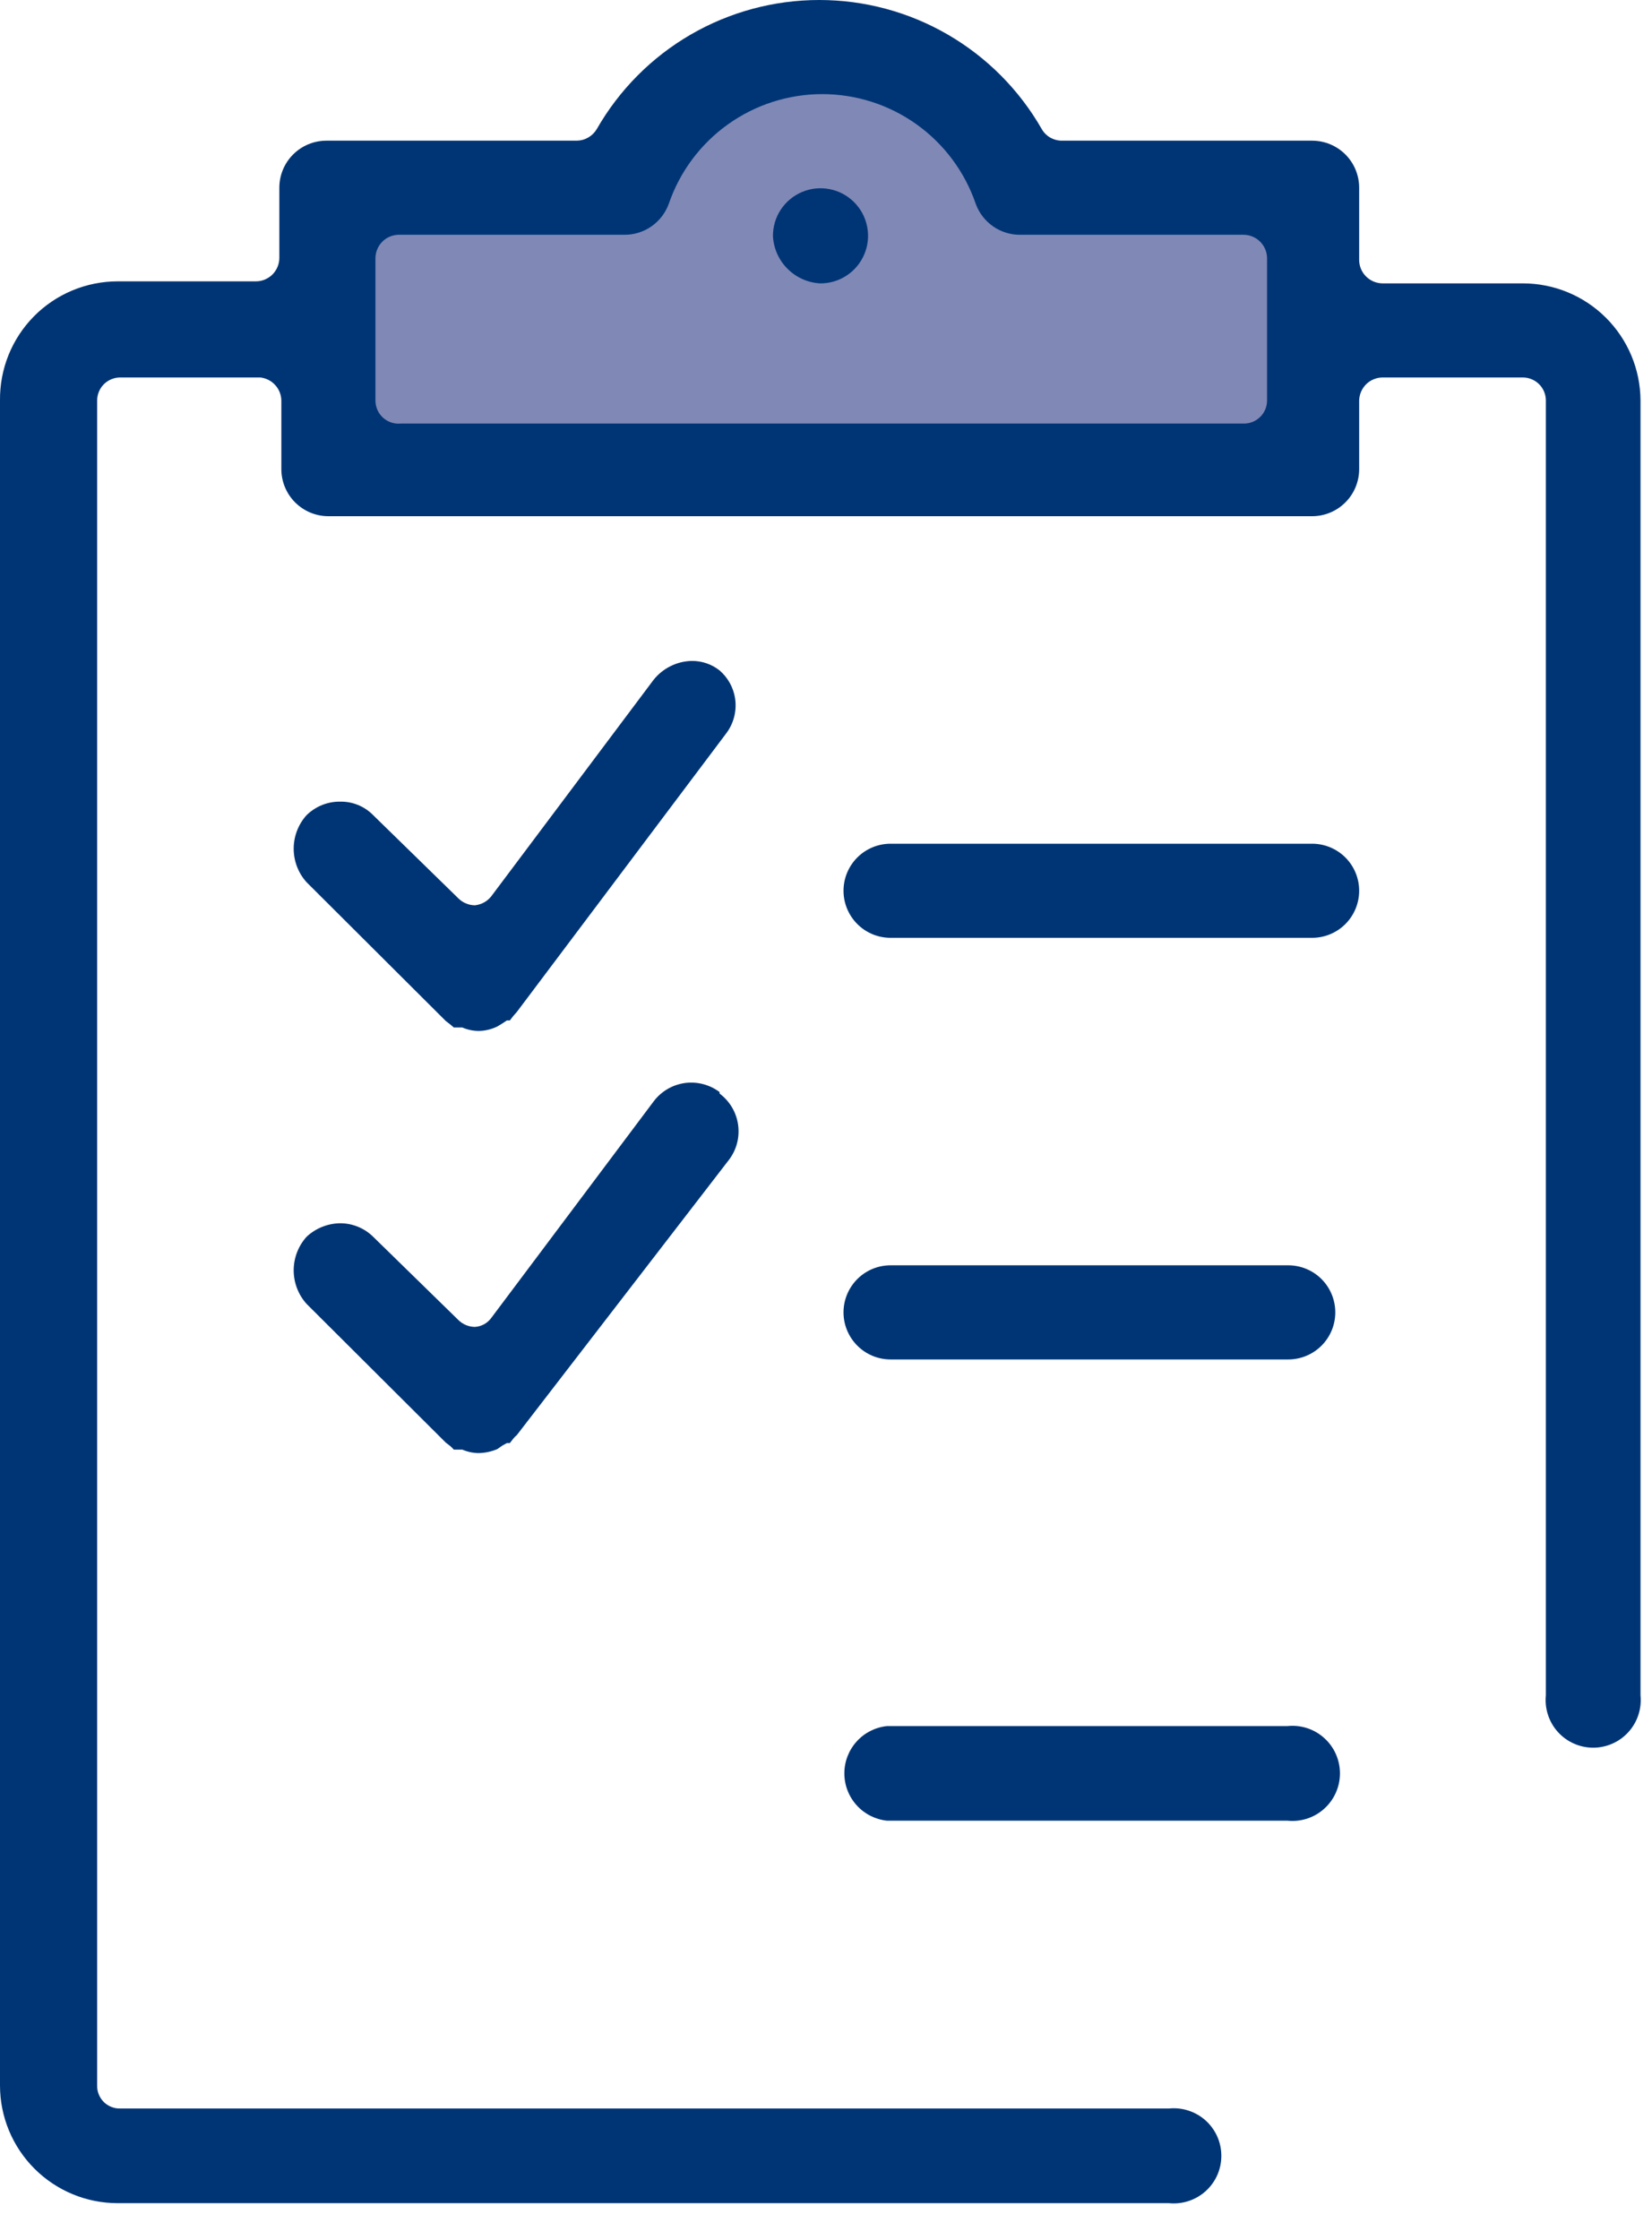 <svg width="45" height="61" viewBox="0 0 45 61" fill="none" xmlns="http://www.w3.org/2000/svg">
<path d="M27.164 5.14C26.876 4.095 26.254 3.173 25.391 2.516C24.529 1.859 23.475 1.503 22.391 1.503C21.307 1.503 20.253 1.859 19.391 2.516C18.529 3.173 17.906 4.095 17.618 5.14H9.437V12.94H35.346V5.14H27.164Z" fill="#8088B6"/>
<path d="M22.337 7.717C22.594 7.72 22.846 7.646 23.061 7.505C23.276 7.363 23.445 7.161 23.544 6.924C23.644 6.687 23.671 6.425 23.621 6.173C23.572 5.92 23.448 5.688 23.266 5.506C23.084 5.324 22.852 5.2 22.599 5.151C22.347 5.101 22.085 5.128 21.848 5.228C21.611 5.327 21.409 5.496 21.267 5.711C21.126 5.926 21.052 6.178 21.055 6.435C21.074 6.769 21.215 7.084 21.452 7.32C21.688 7.557 22.003 7.698 22.337 7.717Z" fill="#003575"/>
<path d="M31.909 57.421H3.273C3.19 57.423 3.108 57.408 3.031 57.377C2.954 57.347 2.884 57.3 2.825 57.242C2.767 57.183 2.721 57.113 2.69 57.036C2.659 56.959 2.644 56.877 2.646 56.794V10.908C2.646 10.741 2.712 10.582 2.829 10.464C2.947 10.347 3.107 10.28 3.273 10.28H7.091C7.247 10.297 7.391 10.37 7.496 10.486C7.602 10.601 7.661 10.751 7.664 10.908V12.776C7.664 13.116 7.799 13.442 8.039 13.682C8.28 13.923 8.606 14.058 8.946 14.058H35.741C36.081 14.058 36.407 13.923 36.648 13.682C36.888 13.442 37.023 13.116 37.023 12.776V10.908C37.027 10.74 37.096 10.581 37.215 10.463C37.335 10.346 37.496 10.28 37.664 10.28H41.482C41.648 10.28 41.808 10.347 41.926 10.464C42.043 10.582 42.109 10.741 42.109 10.908V46.167C42.091 46.347 42.11 46.529 42.167 46.702C42.223 46.874 42.315 47.033 42.436 47.167C42.558 47.302 42.706 47.41 42.872 47.483C43.037 47.557 43.217 47.595 43.398 47.595C43.579 47.595 43.759 47.557 43.924 47.483C44.09 47.41 44.238 47.302 44.36 47.167C44.481 47.033 44.573 46.874 44.629 46.702C44.686 46.529 44.705 46.347 44.687 46.167V10.908C44.683 10.06 44.344 9.249 43.743 8.651C43.143 8.053 42.33 7.717 41.482 7.717H37.664C37.494 7.717 37.331 7.649 37.211 7.529C37.09 7.409 37.023 7.246 37.023 7.076V5.112C37.023 4.772 36.888 4.446 36.648 4.206C36.407 3.966 36.081 3.831 35.741 3.831H28.923C28.812 3.831 28.704 3.802 28.608 3.747C28.512 3.692 28.433 3.613 28.378 3.517C27.767 2.449 26.884 1.56 25.82 0.943C24.756 0.325 23.547 0 22.316 0C21.085 0 19.877 0.325 18.812 0.943C17.748 1.56 16.866 2.449 16.255 3.517C16.198 3.612 16.119 3.69 16.023 3.745C15.928 3.8 15.82 3.83 15.709 3.831H8.891C8.551 3.831 8.225 3.966 7.985 4.206C7.744 4.446 7.609 4.772 7.609 5.112V7.021C7.609 7.191 7.542 7.354 7.422 7.475C7.301 7.595 7.138 7.662 6.968 7.662H3.205C2.781 7.662 2.36 7.747 1.969 7.91C1.577 8.074 1.222 8.313 0.924 8.615C0.626 8.917 0.391 9.275 0.232 9.669C0.074 10.062 -0.005 10.484 0 10.908V56.794C0 57.644 0.338 58.459 0.939 59.06C1.54 59.661 2.355 59.999 3.205 59.999H31.841C32.022 60.017 32.204 59.998 32.376 59.941C32.548 59.885 32.707 59.793 32.842 59.672C32.976 59.55 33.084 59.402 33.158 59.236C33.231 59.071 33.269 58.891 33.269 58.71C33.269 58.529 33.231 58.349 33.158 58.184C33.084 58.018 32.976 57.87 32.842 57.748C32.707 57.627 32.548 57.535 32.376 57.479C32.204 57.422 32.022 57.403 31.841 57.421H31.909ZM10.227 7.021C10.229 6.935 10.248 6.85 10.284 6.771C10.319 6.692 10.371 6.621 10.434 6.562C10.498 6.503 10.573 6.458 10.655 6.43C10.736 6.401 10.823 6.389 10.909 6.394H17.005C17.27 6.396 17.529 6.316 17.746 6.164C17.963 6.013 18.128 5.798 18.218 5.549C18.517 4.678 19.08 3.921 19.83 3.386C20.579 2.851 21.477 2.563 22.398 2.563C23.319 2.563 24.217 2.851 24.966 3.386C25.716 3.921 26.279 4.678 26.578 5.549C26.668 5.798 26.833 6.013 27.05 6.164C27.267 6.316 27.526 6.396 27.791 6.394H33.887C34.052 6.398 34.209 6.465 34.326 6.582C34.443 6.699 34.51 6.856 34.514 7.021V10.908C34.514 11.074 34.448 11.234 34.33 11.351C34.212 11.469 34.053 11.535 33.887 11.535H10.909C10.822 11.543 10.735 11.532 10.652 11.504C10.57 11.476 10.494 11.431 10.43 11.372C10.366 11.313 10.315 11.241 10.28 11.161C10.245 11.081 10.227 10.995 10.227 10.908V7.021Z" fill="#003575"/>
<path d="M37.023 24.258C37.023 23.918 36.888 23.592 36.648 23.352C36.407 23.112 36.081 22.977 35.741 22.977H24.259C23.919 22.977 23.593 23.112 23.353 23.352C23.113 23.592 22.977 23.918 22.977 24.258C22.977 24.598 23.113 24.924 23.353 25.165C23.593 25.405 23.919 25.54 24.259 25.54H35.741C36.081 25.54 36.407 25.405 36.648 25.165C36.888 24.924 37.023 24.598 37.023 24.258Z" fill="#003575"/>
<path d="M36.373 35.74C36.373 35.4 36.238 35.074 35.998 34.833C35.757 34.593 35.431 34.458 35.091 34.458H24.259C23.919 34.458 23.593 34.593 23.353 34.833C23.113 35.074 22.977 35.4 22.977 35.74C22.977 36.08 23.113 36.406 23.353 36.646C23.593 36.887 23.919 37.022 24.259 37.022H35.091C35.431 37.022 35.757 36.887 35.998 36.646C36.238 36.406 36.373 36.08 36.373 35.74Z" fill="#003575"/>
<path d="M24.163 47.006C23.844 47.039 23.548 47.189 23.334 47.427C23.119 47.665 23 47.974 23 48.294C23 48.615 23.119 48.924 23.334 49.162C23.548 49.4 23.844 49.55 24.163 49.583H35.072C35.252 49.602 35.434 49.582 35.607 49.526C35.779 49.47 35.938 49.378 36.072 49.256C36.207 49.135 36.315 48.986 36.388 48.821C36.462 48.655 36.5 48.476 36.5 48.294C36.5 48.113 36.462 47.934 36.388 47.768C36.315 47.602 36.207 47.454 36.072 47.333C35.938 47.211 35.779 47.119 35.607 47.063C35.434 47.007 35.252 46.987 35.072 47.006H24.163Z" fill="#003575"/>
<path d="M19.601 18.258C19.384 18.086 19.114 17.995 18.838 17.999C18.637 18.004 18.441 18.053 18.262 18.143C18.083 18.232 17.925 18.36 17.801 18.517L13.383 24.408C13.329 24.477 13.261 24.535 13.183 24.577C13.106 24.619 13.021 24.645 12.933 24.654C12.771 24.651 12.615 24.588 12.497 24.476L10.165 22.199C10.048 22.08 9.908 21.985 9.753 21.922C9.598 21.859 9.432 21.828 9.265 21.831C9.096 21.829 8.928 21.861 8.771 21.924C8.615 21.987 8.472 22.081 8.351 22.199C8.125 22.45 8 22.775 8 23.113C8 23.45 8.125 23.776 8.351 24.026L12.142 27.804L12.265 27.899L12.36 27.981H12.483H12.579H12.592C12.734 28.043 12.887 28.075 13.042 28.076C13.217 28.073 13.39 28.031 13.547 27.954L13.683 27.872L13.806 27.79H13.888L13.983 27.667L14.079 27.558L19.779 19.976C19.881 19.842 19.956 19.688 19.998 19.524C20.04 19.36 20.049 19.189 20.024 19.022C19.979 18.725 19.829 18.454 19.601 18.258Z" fill="#003575"/>
<path d="M19.601 29.74C19.466 29.639 19.312 29.565 19.149 29.523C18.985 29.481 18.815 29.471 18.647 29.495C18.48 29.52 18.319 29.576 18.174 29.663C18.029 29.75 17.902 29.864 17.801 30L13.383 35.89C13.331 35.962 13.264 36.021 13.186 36.064C13.108 36.106 13.022 36.131 12.933 36.136C12.771 36.133 12.615 36.07 12.497 35.959L10.165 33.681C9.925 33.445 9.602 33.313 9.265 33.313C8.925 33.318 8.599 33.449 8.351 33.681C8.125 33.932 8 34.257 8 34.595C8 34.932 8.125 35.258 8.351 35.509L12.142 39.286L12.265 39.381C12.3 39.41 12.332 39.442 12.36 39.477H12.483H12.579H12.592C12.734 39.538 12.887 39.571 13.042 39.572C13.216 39.568 13.387 39.531 13.547 39.463L13.683 39.368L13.806 39.3H13.888L13.983 39.177C14.011 39.142 14.043 39.11 14.079 39.081L19.86 31.581C19.962 31.446 20.036 31.293 20.078 31.129C20.12 30.965 20.129 30.795 20.105 30.627C20.081 30.46 20.024 30.299 19.938 30.154C19.851 30.009 19.737 29.882 19.601 29.781V29.74Z" fill="#003575"/>
</svg>
